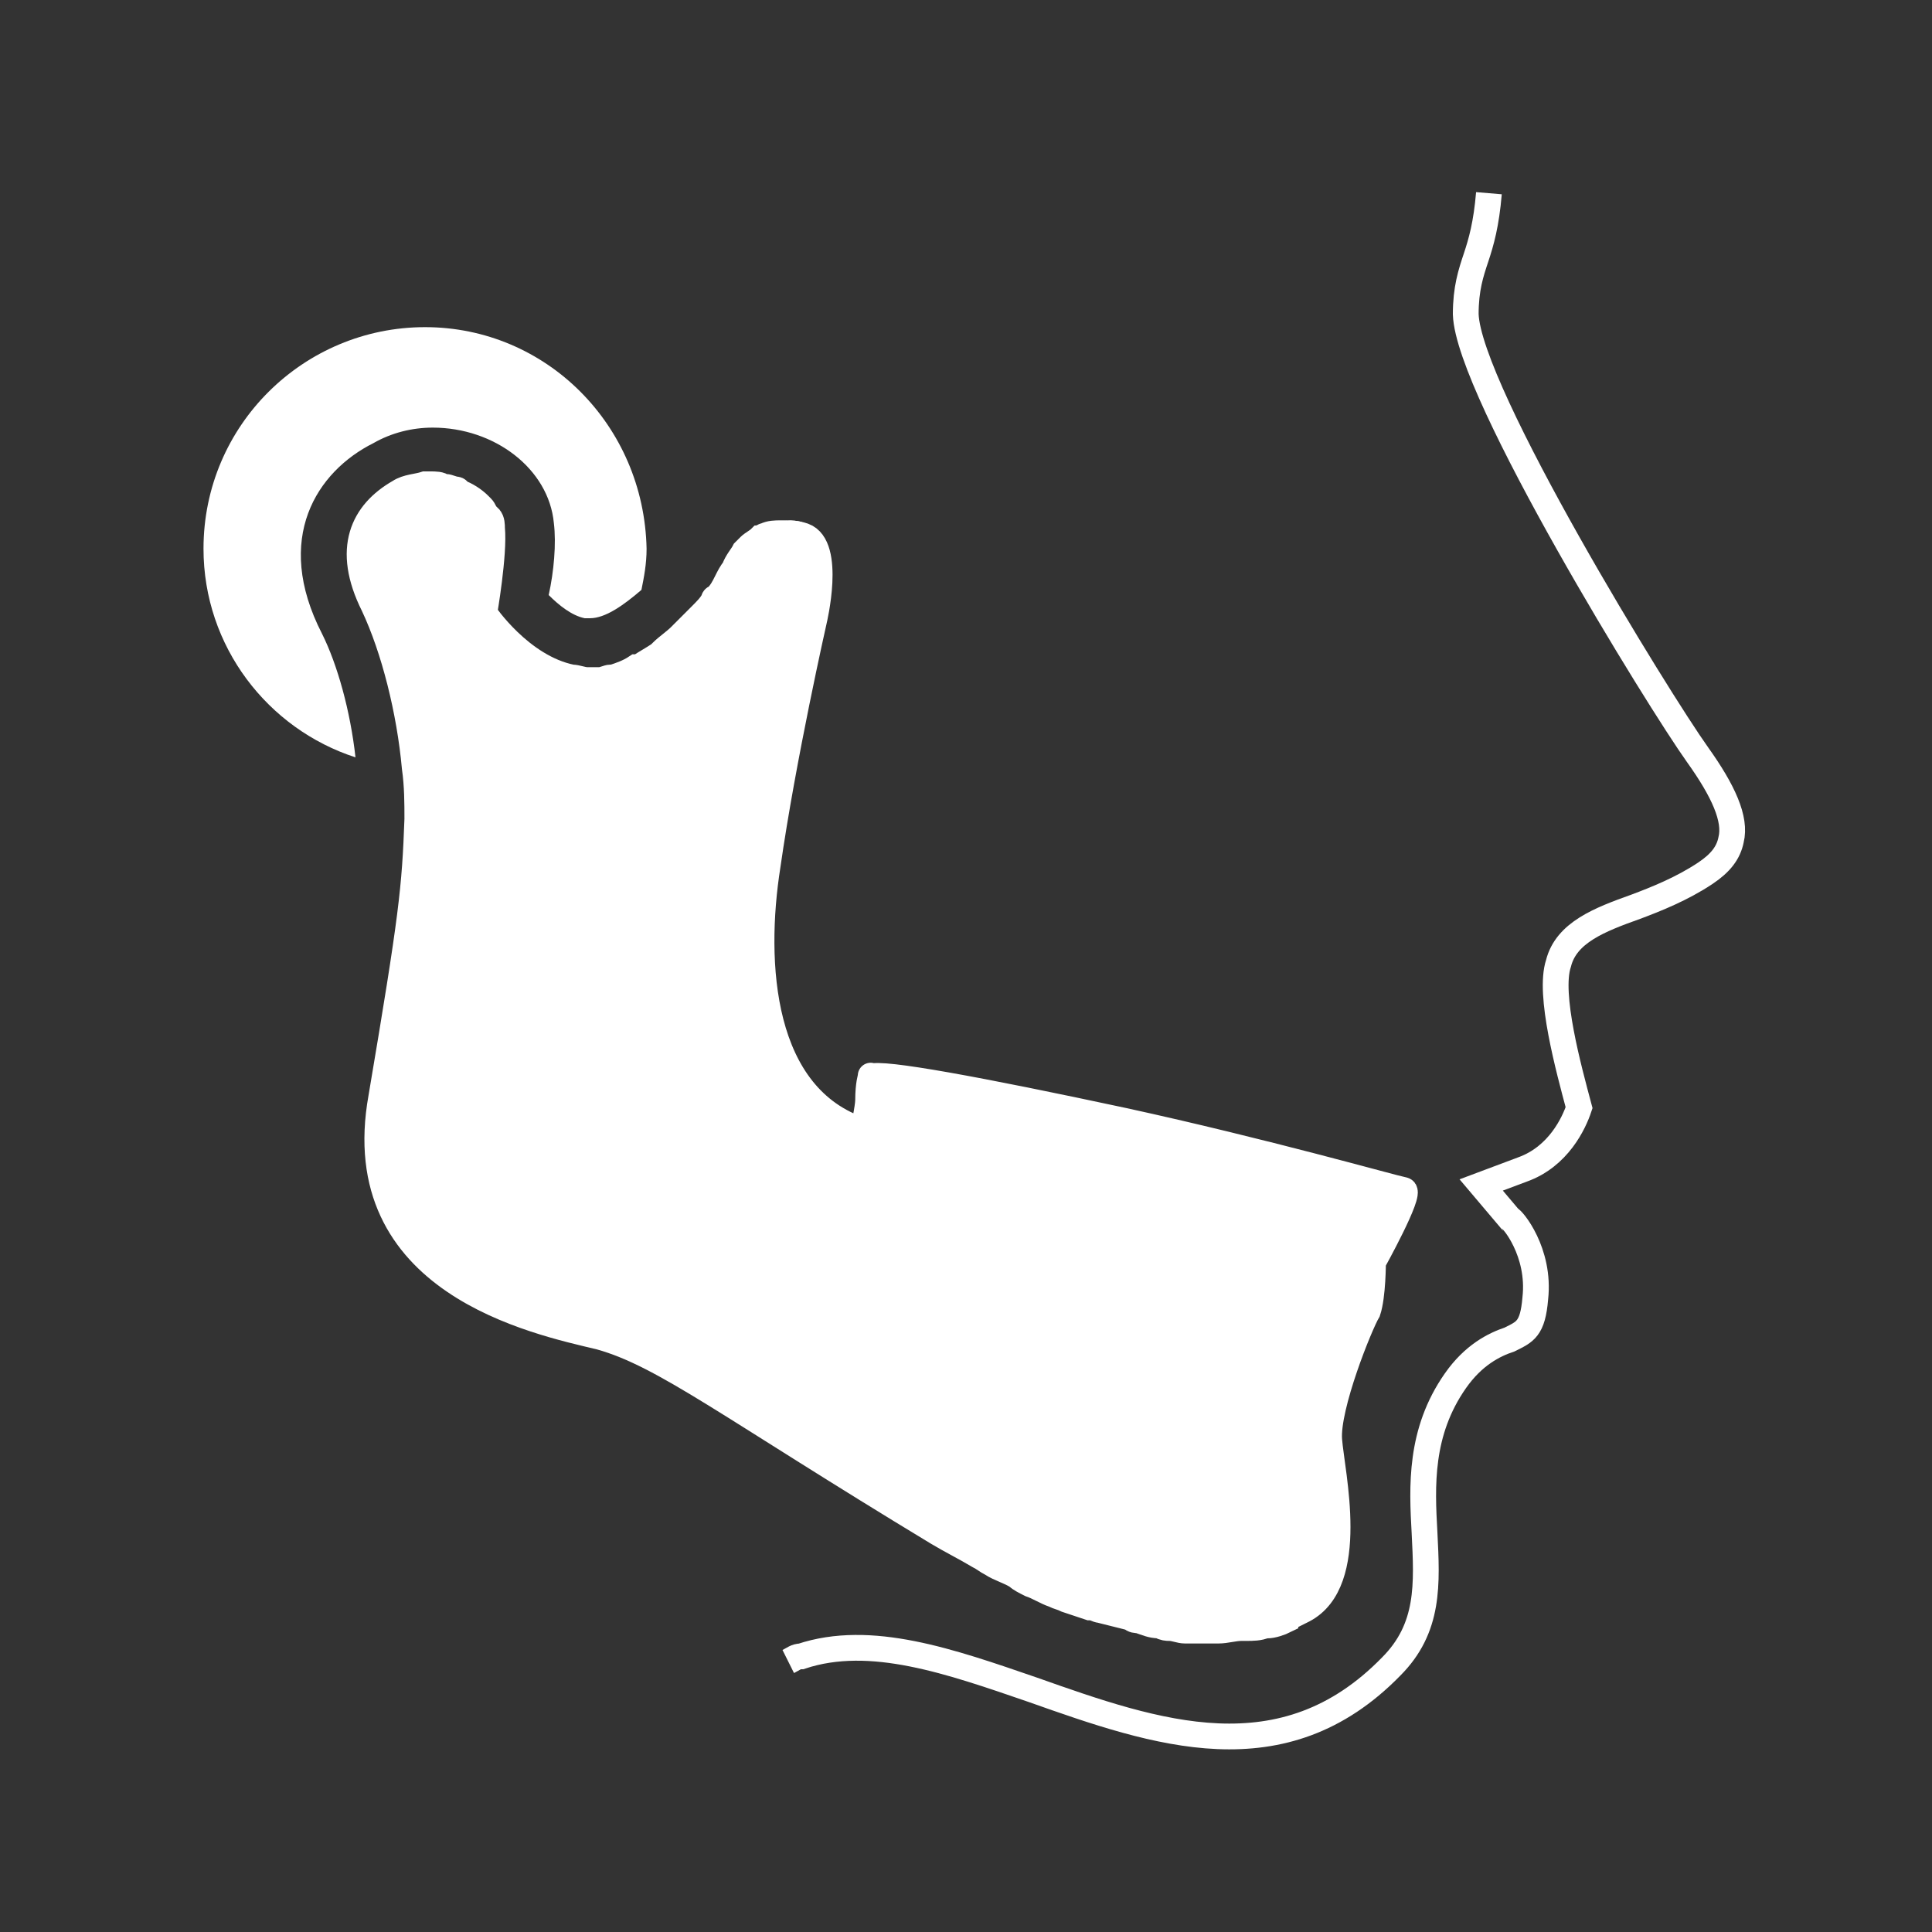 <?xml version="1.0" encoding="utf-8"?>
<!-- Generator: Adobe Illustrator 15.1.0, SVG Export Plug-In  -->
<!DOCTYPE svg PUBLIC "-//W3C//DTD SVG 1.1//EN" "http://www.w3.org/Graphics/SVG/1.1/DTD/svg11.dtd">
<svg version="1.1"
	 xmlns="http://www.w3.org/2000/svg" xmlns:xlink="http://www.w3.org/1999/xlink" xmlns:a="http://ns.adobe.com/AdobeSVGViewerExtensions/3.0/"
	 x="0px" y="0px" width="75px" height="75px" viewBox="0 0 75 75" overflow="visible" enable-background="new 0 0 75 75"
	 xml:space="preserve">
<rect x="0" y="0" width="75" height="75" fill="#333333" stroke="none"/>
<defs>
</defs>
<rect display="none" fill="#ABB967" width="75" height="75"/>
<g display="none">
	<defs>
		<rect id="SVGID_8_" x="1.7" y="0.9" width="71.1" height="73.6"/>
	</defs>
	<clipPath id="SVGID_9_" display="inline">
		<use xlink:href="#SVGID_8_"  display="none" overflow="visible"/>
	</clipPath>
	<path clip-path="url(#SVGID_9_)" fill="#FFFFFF" d="M71.7,37.1L57.1,22.5c-0.7-0.7-1.5-1-2.4-1.1c-0.5,0.9-1,1.8-1.6,2.6
		c0.1,1.5,0.1,3,0.1,4.4c0,5.9-1.4,12.7-2.6,17.4c-1.2,4.8-2,7.4-2.6,8.8c-0.8,2.1-2.8,3.6-5.1,3.6c-2.7,0-5-2-5.3-4.6
		c0-0.2-0.1-0.4-0.1-0.6l-0.2-5l-0.2,5c0,0.2,0,0.4-0.1,0.6c-0.4,2.7-2.6,4.6-5.3,4.6c-2.3,0-4.3-1.4-5.1-3.6
		c-0.6-1.4-1.4-4-2.6-8.8c-1.2-4.7-2.6-11.6-2.6-17.4c0-1.4,0-2.9,0.1-4.4c-0.6-0.8-1.1-1.7-1.6-2.6c-0.9,0-1.8,0.4-2.6,1.1
		L2.8,37.1c-1.5,1.5-1.5,3.9,0,5.3l14.7,14.7c0.3,0.3,0.6,0.5,1,0.7l15.1,15.1c2.1,2.1,5.6,2.1,7.8,0l15.8-15.8l5.6-5.6l9.1-9.1
		C73.2,41,73.2,38.6,71.7,37.1"/>
	<path clip-path="url(#SVGID_9_)" fill="#FFFFFF" d="M48.2,0.9c-0.2,0-0.4,0-0.6,0c0,0-0.1,0-0.1,0c-0.1,0-0.1,0-0.2,0l-7.6,1.9
		c0,0-0.1,0-0.1,0c-0.8,0.2-1.5,0.3-2.3,0.3c-0.8,0-1.6-0.1-2.4-0.3L27.5,1c-0.1,0-0.2,0-0.2,0c0,0-0.1,0-0.1,0c-0.2,0-0.4,0-0.6,0
		c-1.4,0-2.6,0.6-3.5,1.8l0,0c0,0,0,0,0,0c0,0,0,0,0,0c-0.1,0.1-0.2,0.3-0.3,0.4h0C21,5.9,20,9.1,20,12.4c0,3.9,1.4,7.8,3.8,10.9
		c-0.1,1.7-0.2,3.4-0.2,5.1c0,5.6,1.4,12.3,2.5,16.9c1.2,4.9,2,7.3,2.5,8.5c0.4,1.3,1.6,2.2,3,2.2c1.6,0,3-1.2,3.2-2.8
		c0-0.1,0-0.2,0-0.3l0.8-21.9c0-0.8,0.7-1.5,1.5-1.5c0,0,0,0,0,0c0,0,0,0,0,0c0.8,0,1.5,0.7,1.5,1.5l0.8,21.9c0,0.1,0,0.2,0,0.3
		c0.2,1.6,1.5,2.8,3.2,2.8c1.4,0,2.6-0.9,3-2.2c0.5-1.2,1.3-3.6,2.5-8.5C49.7,40.7,51,34,51,28.4c0-1.7-0.1-3.4-0.2-5.1
		c2.5-3.1,3.8-6.9,3.8-10.9c0-3.3-0.9-6.5-2.7-9.3c0,0,0,0,0,0l0,0c-0.1-0.1-0.2-0.3-0.3-0.5c0,0,0,0,0,0v0
		C50.9,1.6,49.5,0.9,48.2,0.9 M48.2,1.9c1,0,1.9,0.4,2.5,1.1v0.1l0.2,0.2C51,3.4,51,3.5,51.1,3.6l0,0l0.1,0.1l0,0
		c1.6,2.6,2.5,5.6,2.5,8.7c0,3.7-1.3,7.3-3.6,10.2L49.8,23l0,0.4c0.1,1.7,0.2,3.4,0.2,5c0,5.5-1.4,12.1-2.5,16.6
		c-1.2,4.6-1.9,7.1-2.4,8.3l0,0l0,0.1c-0.3,0.9-1.1,1.5-2.1,1.5c-1.1,0-2-0.8-2.2-2l0-0.1l0-0.1c0,0,0,0,0,0l-0.8-21.9
		c0-1.3-1.1-2.4-2.5-2.5c0,0-0.1,0-0.1,0l-0.1,0l0,0c-1.3,0-2.4,1.1-2.4,2.4L34,52.8c0,0,0,0,0,0.1l0,0.1l0,0.1
		c-0.1,1.1-1.1,1.9-2.2,1.9c-0.9,0-1.8-0.6-2.1-1.5l0-0.1l0-0.1c-0.5-1.1-1.3-3.7-2.4-8.3c-1.1-4.5-2.5-11.1-2.5-16.6
		c0-1.6,0.1-3.3,0.2-5l0-0.4l-0.2-0.3c-2.3-2.9-3.6-6.5-3.6-10.2c0-3,0.8-5.9,2.4-8.5l0.2-0.3c0.1-0.1,0.1-0.2,0.2-0.3l0-0.1
		c0.7-0.9,1.6-1.4,2.7-1.4c0.2,0,0.3,0,0.4,0c0,0,0.1,0,0.1,0l0,0l0,0c0,0,0,0,0.1,0l7.3,1.9c0.9,0.2,1.8,0.4,2.7,0.4
		c0.9,0,1.8-0.1,2.5-0.3l0.1,0l0,0l0,0l0,0L47.5,2l0.1,0l0,0l0,0c0,0,0.1,0,0.1,0C47.9,1.9,48,1.9,48.2,1.9"/>
</g>
<g display="none">
	<defs>
		<rect id="SVGID_7_" x="19.7" y="8.7" width="35.6" height="58.3"/>
	</defs>
	<clipPath id="SVGID_10_" display="inline">
		<use xlink:href="#SVGID_7_"  display="none" overflow="visible"/>
	</clipPath>
	<path clip-path="url(#SVGID_10_)" fill="none" stroke="#FFFFFF" stroke-miterlimit="10" d="M51,31.5c2.5-3.1,3.8-6.9,3.8-10.9
		c0-3.3-0.9-6.5-2.7-9.3c0,0,0,0,0,0l0,0c-0.1-0.1-0.2-0.3-0.3-0.5c0,0,0,0,0,0v0c-0.8-1.1-2.1-1.8-3.5-1.8c-0.2,0-0.4,0-0.6,0
		c0,0-0.1,0-0.1,0c-0.1,0-0.1,0-0.2,0l-7.6,1.9c0,0-0.1,0-0.1,0c-1.5,0.4-3.2,0.4-4.7,0l-7.3-1.9c-0.1,0-0.2,0-0.2,0
		c0,0-0.1,0-0.1,0c-0.2,0-0.4,0-0.6,0c-1.4,0-2.6,0.6-3.5,1.8l0,0c0,0,0,0,0,0c0,0,0,0,0,0c-0.1,0.1-0.2,0.3-0.3,0.4h0
		c-1.8,2.8-2.7,6-2.7,9.3c0,3.9,1.4,7.8,3.8,10.9"/>
	<path clip-path="url(#SVGID_10_)" fill="#FFFFFF" d="M51,31.5l-3.9,4.8l-0.8,2.8l-1.5,0.9l1.5,1.3v0.9L44.9,43V44l1.5,0.9v1l-1.5,1
		V48l1.5,1.1v0.9l-1.5,0.7v1.1l1.5,1v0.8l-1.5,1.1v1.2l0.9,0.6v1.2L45,58.8l-2.1,6L38.4,67l-2.1,0l-4.8-2.2l-1.4-6.6l0.7-0.5v-1.1
		l-1.6-0.8v-1.3l1.6-0.7V53l-1.6-0.9v-1.3l1.6-0.9v-1.2l-1.6-0.5v-1.5l1.6-0.9v-0.7l-1.6-0.7v-1.5l1.6-0.9v-0.6l-1.6-0.7l-1.6-4.8
		L24,31.5c0,0,7.1-5.3,14-5.2C45,26.4,51,31.5,51,31.5"/>
</g>
<g display="none">
	<defs>
		<rect id="SVGID_6_" x="19" y="7.9" width="37.1" height="59"/>
	</defs>
	<clipPath id="SVGID_11_" display="inline">
		<use xlink:href="#SVGID_6_"  display="none" overflow="visible"/>
	</clipPath>
	<path clip-path="url(#SVGID_11_)" fill="#FFFFFF" d="M49.1,7.9c-0.2,0-0.4,0-0.6,0c0,0-0.1,0-0.1,0c-0.1,0-0.1,0-0.2,0L40,10
		c0,0-0.1,0-0.1,0c-0.8,0.2-1.6,0.3-2.5,0.3c-0.9,0-1.8-0.1-2.6-0.3l-7.8-2c-0.1,0-0.2,0-0.2,0c0,0-0.1,0-0.1,0c-0.2,0-0.4,0-0.6,0
		c-1.5,0-2.8,0.7-3.8,1.9l0,0c0,0,0,0,0,0c0,0,0,0,0,0c-0.1,0.2-0.2,0.3-0.3,0.5h0c-1.9,3-2.9,6.4-2.9,10c0,4.2,1.5,8.3,4.1,11.6
		c-0.1,1.8-0.2,3.6-0.2,5.5c0,6,1.5,13.2,2.7,18.1c1.3,5.3,2.1,7.8,2.7,9.1c0.5,1.4,1.8,2.4,3.3,2.4c1.8,0,3.2-1.3,3.4-3
		c0-0.1,0-0.2,0-0.3l0.9-23.5c0-0.9,0.7-1.6,1.6-1.6c0,0,0,0,0,0c0,0,0,0,0,0c0.9,0,1.6,0.7,1.6,1.6l0.9,23.5c0,0.1,0,0.2,0,0.3
		c0.2,1.7,1.6,3,3.4,3c1.5,0,2.8-1,3.3-2.4c0.6-1.3,1.4-3.8,2.7-9.1c1.2-4.9,2.7-12,2.7-18.1c0-1.8-0.1-3.7-0.2-5.5
		c2.6-3.3,4.1-7.4,4.1-11.6c0-3.5-1-7-2.9-10c0,0,0,0,0,0l0,0c-0.1-0.1-0.2-0.3-0.3-0.5c0,0,0,0,0,0v0C52,8.6,50.6,7.9,49.1,7.9
		 M49.1,9c1,0,2,0.4,2.7,1.2v0.1l0.2,0.2c0.1,0.1,0.1,0.2,0.2,0.3l0,0l0.1,0.2l0,0c1.7,2.8,2.6,5.9,2.6,9.2c0,4-1.4,7.8-3.9,11
		l-0.3,0.3l0,0.4c0.1,1.9,0.2,3.7,0.2,5.4c0,5.9-1.5,13-2.7,17.8c-1.2,4.9-2.1,7.7-2.6,8.9l0,0.1l0,0.1c-0.3,1-1.2,1.6-2.2,1.6
		c-1.2,0-2.2-0.9-2.3-2.1l0-0.1l0-0.1c0,0,0,0,0-0.1l-0.9-23.5c0-1.4-1.2-2.6-2.6-2.6c0,0-0.1,0-0.1,0l-0.1,0l0,0
		c-1.4,0-2.6,1.2-2.6,2.6l-0.9,23.5c0,0,0,0,0,0.1l0,0.1l0,0.1c-0.1,1.2-1.1,2.1-2.3,2.1c-1,0-1.9-0.7-2.2-1.6l0-0.1l0-0.1
		c-0.6-1.2-1.4-4-2.6-8.9C25.4,50.4,24,43.3,24,37.4c0-1.7,0.1-3.5,0.2-5.4l0-0.4l-0.3-0.3c-2.5-3.1-3.9-7-3.9-11
		c0-3.2,0.9-6.4,2.5-9.1l0.2-0.3c0.1-0.1,0.2-0.3,0.2-0.4l0-0.1C23.8,9.5,24.8,9,26,9c0.2,0,0.3,0,0.5,0c0,0,0.1,0,0.1,0l0,0l0,0
		c0,0,0,0,0.1,0l7.8,2c0.9,0.3,1.9,0.4,2.9,0.4c0.9,0,1.9-0.1,2.7-0.3l0.1,0l0,0l0,0l0,0l8.2-2l0.1,0l0,0l0,0c0,0,0.1,0,0.1,0
		C48.8,9,49,9,49.1,9"/>
	<path clip-path="url(#SVGID_11_)" fill="#FFFFFF" d="M23.1,31.2c-0.1,1.8-0.2,4.4-0.2,6.2c0,6,1.5,13.2,2.7,18.1
		c1.3,5.3,2.1,7.8,2.7,9.1c0.5,1.4,1.8,2.4,3.3,2.4c1.8,0,3.2-1.3,3.4-3c0-0.1,0-0.2,0-0.3l0.9-23.5c0-0.9,0.7-1.6,1.6-1.6
		c0,0,0,0,0,0c0,0,0,0,0,0c0.9,0,1.6,0.7,1.6,1.6l0.9,23.5c0,0.1,0,0.2,0,0.3c0.2,1.7,1.6,3,3.4,3c1.5,0,2.8-1,3.3-2.4
		c0.6-1.3,1.4-3.8,2.7-9.1c1.2-4.9,2.7-12,2.7-18.1c0-1.8-0.1-4.4-0.2-6.2L23.1,31.2z"/>
</g>
<g display="none">
	<defs>
		<rect id="SVGID_5_" x="20.1" y="10.1" width="34.6" height="55"/>
	</defs>
	<clipPath id="SVGID_12_" display="inline">
		<use xlink:href="#SVGID_5_"  display="none" overflow="visible"/>
	</clipPath>
	<path clip-path="url(#SVGID_12_)" fill="#FFFFFF" d="M48.2,10.1c-0.2,0-0.4,0-0.6,0c0,0-0.1,0-0.1,0c-0.1,0-0.1,0-0.2,0L39.7,12
		c0,0-0.1,0-0.1,0c-0.8,0.2-1.5,0.3-2.3,0.3c-0.8,0-1.6-0.1-2.4-0.3l-7.3-1.9c-0.1,0-0.2,0-0.2,0c0,0-0.1,0-0.1,0
		c-0.2,0-0.4,0-0.6,0c-1.4,0-2.6,0.6-3.5,1.8l0,0c0,0,0,0,0,0c0,0,0,0,0,0c-0.1,0.1-0.2,0.3-0.3,0.4h0c-1.8,2.8-2.7,6-2.7,9.3
		c0,3.9,1.4,7.8,3.8,10.9c-0.1,1.7-0.2,3.4-0.2,5.1c0,5.6,1.4,12.3,2.5,16.9c1.2,4.9,2,7.3,2.5,8.5c0.4,1.3,1.6,2.2,3,2.2
		c1.6,0,3-1.2,3.2-2.8c0-0.1,0-0.2,0-0.3l0.8-21.9c0-0.8,0.7-1.5,1.5-1.5c0,0,0,0,0,0c0,0,0,0,0,0c0.8,0,1.5,0.7,1.5,1.5L39.8,62
		c0,0.1,0,0.2,0,0.3c0.2,1.6,1.5,2.8,3.2,2.8c1.4,0,2.6-0.9,3-2.2c0.5-1.2,1.3-3.6,2.5-8.5c1.2-4.6,2.5-11.2,2.5-16.9
		c0-1.7-0.1-3.4-0.2-5.1c2.5-3.1,3.8-6.9,3.8-10.9c0-3.3-0.9-6.5-2.7-9.3c0,0,0,0,0,0l0,0c-0.1-0.1-0.2-0.3-0.3-0.5c0,0,0,0,0,0v0
		C50.9,10.7,49.6,10.1,48.2,10.1 M48.2,11.1c1,0,1.9,0.4,2.5,1.1l0,0.6h0.5h0l0.1,0.1l0,0c1.6,2.6,2.5,5.6,2.5,8.7
		c0,3.7-1.3,7.3-3.6,10.2l-0.2,0.3l0,0.4c0.1,1.7,0.2,3.4,0.2,5c0,5.5-1.4,12.1-2.5,16.6c-1.2,4.6-1.9,7.1-2.4,8.3l0,0l0,0.1
		c-0.3,0.9-1.1,1.5-2.1,1.5c-1.1,0-2-0.8-2.2-1.9l0-0.1l0-0.1c0,0,0,0,0,0L40,40.1c0-1.3-1.1-2.4-2.5-2.5c0,0-0.1,0-0.1,0l-0.1,0
		l0,0c-1.3,0-2.4,1.1-2.4,2.4L34,62c0,0,0,0,0,0.1l0,0.1l0,0.1c-0.1,1.1-1.1,1.9-2.2,1.9c-0.9,0-1.8-0.6-2.1-1.5l0-0.1l0-0.1
		c-0.5-1.2-1.3-3.7-2.4-8.3c-1.1-4.5-2.5-11.1-2.5-16.6c0-1.6,0.1-3.3,0.2-5l0-0.4l-0.2-0.3c-2.3-2.9-3.6-6.5-3.6-10.2
		c0-3,0.8-5.9,2.4-8.5l0.2-0.2c0.1-0.1,0.2-0.2,0.2-0.3l0,0l0,0l0,0c0.7-0.9,1.6-1.4,2.7-1.4c0.2,0,0.3,0,0.4,0c0,0,0.1,0,0.1,0
		l0.1,0l0,0l7.3,1.9c0.9,0.2,1.8,0.4,2.7,0.4c0.9,0,1.8-0.1,2.5-0.3l0.1,0l0,0l0,0l0,0l7.6-1.9l0.1,0c0,0,0.1,0,0.1,0
		C47.9,11.1,48.1,11.1,48.2,11.1"/>
	<path clip-path="url(#SVGID_12_)" fill="#FFFFFF" d="M50.9,32.5c2.5-3.1,3.8-6.9,3.8-10.9c0-3.3-0.9-6.5-2.7-9.3c0,0,0,0,0,0l0,0
		c-0.1-0.1-0.2-0.3-0.3-0.5l0,0v0c-0.8-1.1-2.1-1.8-3.5-1.8c-0.2,0-0.4,0-0.6,0c0,0-0.1,0-0.1,0c-0.1,0-0.1,0-0.2,0L39.7,12
		c0,0-0.1,0-0.1,0c-1.5,0.4-3.2,0.4-4.7,0l-7.3-1.9c-0.1,0-0.2,0-0.2,0c0,0-0.1,0-0.1,0c-0.2,0-0.4,0-0.6,0c-1.4,0-2.6,0.6-3.5,1.8
		l0,0c0,0,0,0,0,0c0,0,0,0,0,0c-0.1,0.1-0.2,0.3-0.3,0.4h0c-1.8,2.8-2.7,6-2.7,9.3c0,3.9,1.4,7.8,3.8,10.9L50.9,32.5z"/>
</g>
<g display="none">
	<defs>
		<rect id="SVGID_4_" x="11.2" y="5.6" width="52.6" height="64"/>
	</defs>
	<clipPath id="SVGID_13_" display="inline">
		<use xlink:href="#SVGID_4_"  display="none" overflow="visible"/>
	</clipPath>
	<path clip-path="url(#SVGID_13_)" fill="none" stroke="#FFFFFF" stroke-miterlimit="10" d="M15.4,39.4c-2.4-4-3.7-8.6-3.7-13.3
		c0-4.9,1.4-9.7,4-13.8c0,0,1.6-2.5,3.3-3.9c1.9-1.6,4.7-2,4.7-2c1-0.2,2-0.4,3-0.4c0.6,0,1.2,0,1.7,0.1l0.3,0
		c0.4,0.1,0.7,0.1,1.1,0.2l7.3,1.9c0.1,0,0.1,0,0.2,0c0.1,0,0.1,0,0.1,0l0.6-0.2l0.1,0l7.2-1.8c0.4-0.1,0.7-0.1,1-0.2
		c0.1,0,0.1,0,0.2,0c0.6-0.1,1.2-0.1,1.7-0.1c2.3,0,4.5,0.6,6.5,1.8l0.6,0.4l3.3,3.1l0.4,0.5l0.1,0.2l0.5,0.9l0,0
		c2.3,4,3.6,8.5,3.6,13.1c0,4.7-1.3,9.3-3.7,13.3"/>
	<path clip-path="url(#SVGID_13_)" fill="#FFFFFF" d="M54.8,26.1c0-3.3-0.9-6.5-2.7-9.3c0,0,0,0,0,0l0,0c-0.1-0.1-0.2-0.3-0.3-0.5
		c0,0,0,0,0,0v0c-0.8-1.1-2.1-1.8-3.5-1.8c-0.2,0-0.4,0-0.6,0c0,0-0.1,0-0.1,0c-0.1,0-0.1,0-0.2,0l-7.6,1.9c0,0-0.1,0-0.1,0
		c-1.5,0.4-3.2,0.4-4.7,0l-7.3-1.9c-0.1,0-0.2,0-0.2,0c0,0-0.1,0-0.1,0c-0.2,0-0.4,0-0.6,0c-1.4,0-2.6,0.6-3.5,1.8l0,0c0,0,0,0,0,0
		c0,0,0,0,0,0c-0.1,0.1-0.2,0.3-0.3,0.4h0c-1.8,2.8-2.7,6-2.7,9.3c0,3.9,1.4,7.8,3.8,10.9c-0.1,1.7-0.2,3.4-0.2,5.1
		c0,5.6,1.4,12.3,2.5,16.9c1.2,4.9,2,7.3,2.5,8.5c0.4,1.3,1.6,2.2,3,2.2c1.6,0,3-1.2,3.2-2.8c0-0.1,0-0.2,0-0.3L36,44.6
		c0-0.8,0.7-1.5,1.5-1.5c0,0,0,0,0,0c0,0,0,0,0,0c0.8,0,1.5,0.7,1.5,1.5l0.9,21.9c0,0.1,0,0.2,0,0.3c0.2,1.6,1.5,2.8,3.2,2.8
		c1.4,0,2.6-0.9,3-2.2c0.5-1.2,1.3-3.6,2.5-8.5c1.2-4.6,2.5-11.2,2.5-16.9c0-1.7-0.1-3.4-0.2-5.1C53.5,33.9,54.8,30.1,54.8,26.1"/>
</g>
<g display="none">
	<defs>
		<rect id="SVGID_2_" x="5.6" y="8.8" width="63.6" height="57.6"/>
	</defs>
	<clipPath id="SVGID_14_" display="inline">
		<use xlink:href="#SVGID_2_"  display="none" overflow="visible"/>
	</clipPath>
	<path clip-path="url(#SVGID_14_)" fill="#FFFFFF" d="M55.1,17.9c-0.4-1.5-1.1-2.9-1.9-4.2c0,0,0,0,0,0l0,0
		c-0.1-0.1-0.2-0.3-0.3-0.5c0,0,0,0,0,0v0c-0.8-1.1-2.1-1.8-3.5-1.8c-0.2,0-0.4,0-0.6,0c0,0-0.1,0-0.1,0c-0.1,0-0.1,0-0.2,0
		l-7.6,1.9c0,0-0.1,0-0.1,0c-1.5,0.4-3.2,0.4-4.7,0l-7.3-1.9c-0.1,0-0.2,0-0.2,0c0,0-0.1,0-0.1,0c-0.2,0-0.4,0-0.6,0
		c-1.4,0-2.6,0.6-3.5,1.8l0,0c0,0,0,0,0,0c0,0,0,0,0,0c-0.1,0.1-0.2,0.3-0.3,0.4h0c-1.8,2.8-2.7,6-2.7,9.3c0,3.9,1.4,7.8,3.8,10.9
		c-0.1,1.7-0.2,3.4-0.2,5.1c0,5.6,1.4,12.3,2.5,16.9c1.2,4.9,2,7.3,2.5,8.5c0.4,1.3,1.6,2.2,3,2.2c1.6,0,3-1.2,3.2-2.8
		c0-0.1,0-0.2,0-0.3l0.8-21.9c0-0.8,0.7-1.5,1.5-1.5c0,0,0,0,0,0c0,0,0,0,0,0c0.8,0,1.5,0.7,1.5,1.5L41,63.3c0,0.1,0,0.2,0,0.3
		c0.2,1.6,1.5,2.8,3.2,2.8c1.4,0,2.6-0.9,3-2.2c0.5-1.2,1.3-3.6,2.5-8.5c1.2-4.6,2.5-11.2,2.5-16.9c0-1.7-0.1-3.4-0.2-5.1
		c2-2.5,2.9-4.5,3.3-7.6"/>
</g>
<polygon display="none" fill="#ABB867" points="54.1,24 45.7,21.5 54.1,18.9 56.6,10.5 59.2,18.9 67.6,21.5 59.2,24 56.6,32.4 "/>
<path display="none" fill="#FFFFFF" d="M56.6,8.8l-1,3.1l-2,6.6l-6.6,2l-3.1,1l3.1,1l6.6,2l2,6.6l1,3.1l1-3.1l2-6.6l6.6-2l3.1-1
	l-3.1-1l-6.6-2l-2-6.6L56.6,8.8z M56.6,12.2l2.2,7.1l7.1,2.2l-7.1,2.2l-2.2,7.1l-2.2-7.1l-7.1-2.2l7.1-2.2L56.6,12.2z"/>
<polygon display="none" fill="#ABB867" points="29.8,29.1 24.8,27.6 29.8,26 31.4,20.9 33,26 38.1,27.6 33,29.1 31.4,34.2 "/>
<path display="none" fill="#FFFFFF" d="M31.4,19.2l-1,3.1l-1,3.3l-3.3,1l-3.1,1l3.1,1l3.3,1l1,3.3l1,3.1l1-3.1l1-3.3l3.3-1l3.1-1
	l-3.1-1l-3.3-1l-1-3.3L31.4,19.2z M31.4,22.6l1.2,3.8l3.8,1.2l-3.8,1.2l-1.2,3.8l-1.2-3.8l-3.8-1.2l3.8-1.2L31.4,22.6z"/>
<polygon display="none" fill="#ABB867" points="12.4,23 7.3,21.5 12.4,19.9 14,14.8 15.6,19.9 20.6,21.5 15.6,23 14,28.1 "/>
<path display="none" fill="#FFFFFF" d="M12.8,22.6L9,21.5l3.8-1.2l1.2-3.8l1.2,3.8l3.8,1.2l-3.8,1.2L14,26.4L12.8,22.6z M13,16.2
	l-1,3.3l-3.3,1l-3.1,1l3.1,1l3.3,1l1,3.3l1,3.1l1-3.1l1-3.3l3.3-1l3.1-1l-3.1-1l-3.3-1l-1-3.3l-1-3.1L13,16.2z"/>
<path fill="none" stroke="#FFFFFF" stroke-miterlimit="10" d="M30.6,64.5c0.2-0.1,0.3-0.2,0.5-0.2c2.7-0.9,5.8,0.2,9,1.3
	c4.8,1.7,9.7,3.4,13.9-0.9c1.5-1.5,1.4-3.2,1.3-5.2c-0.1-1.8-0.2-3.9,1.2-5.9c0.7-1,1.5-1.4,2.1-1.6c0.6-0.3,0.9-0.4,1-1.6
	c0.2-1.8-0.9-3.1-1-3.1L57.5,46l1.6-0.6c1.4-0.5,2-1.8,2.2-2.4c-0.4-1.5-1.2-4.4-0.8-5.6c0.3-1.2,1.6-1.7,3-2.2
	c0.8-0.3,1.8-0.7,2.7-1.3c0.6-0.4,0.9-0.8,1-1.3c0.2-0.8-0.3-1.9-1.3-3.3c-1.5-2.1-8.9-14.1-9-17.1c0-1,0.2-1.6,0.4-2.2
	c0.2-0.6,0.4-1.3,0.5-2.5"/>
<path fill="#FFFFFF" d="M28.3,22.2c0.1-0.2,0.2-0.4,0.3-0.5C28.5,21.8,28.4,22,28.3,22.2"/>
<path fill="#FFFFFF" d="M29.8,20.4c0.2-0.1,0.4-0.1,0.6-0.1C30.2,20.3,30,20.3,29.8,20.4"/>
<path fill="#FFFFFF" d="M29.2,20.8c0.1-0.1,0.3-0.2,0.4-0.3C29.5,20.6,29.3,20.7,29.2,20.8"/>
<path fill="#FFFFFF" d="M33.6,42.2c0-0.2,0.1-0.3,0.2-0.4C33.7,41.9,33.7,42.1,33.6,42.2"/>
<path fill="#FFFFFF" d="M30.5,20.2C30.5,20.2,30.5,20.2,30.5,20.2c0.2,0,0.5,0,0.7,0.1C31,20.3,30.7,20.2,30.5,20.2"/>
<path fill="#FFFFFF" d="M24.9,25.7c0.3-0.1,0.5-0.3,0.8-0.5C25.4,25.3,25.1,25.5,24.9,25.7"/>
<path fill="#FFFFFF" d="M23.9,26.1c0.3-0.1,0.6-0.2,0.9-0.4C24.5,25.9,24.2,26,23.9,26.1"/>
<path fill="#FFFFFF" d="M25.8,25.1c0.2-0.2,0.5-0.4,0.7-0.6C26.3,24.7,26,24.9,25.8,25.1"/>
<path fill="#FFFFFF" d="M27.3,23.6c0.2-0.2,0.4-0.4,0.5-0.6C27.7,23.2,27.5,23.4,27.3,23.6"/>
<path fill="#FFFFFF" d="M27.9,22.9c0.2-0.2,0.3-0.4,0.4-0.6C28.2,22.4,28.1,22.6,27.9,22.9"/>
<path fill="#FFFFFF" d="M28.6,21.7c0.1-0.3,0.3-0.5,0.4-0.7C28.9,21.2,28.7,21.4,28.6,21.7"/>
<path fill="#FFFFFF" d="M46.3,63.2c-0.1,0-0.2,0-0.3,0C46,63.2,46.2,63.2,46.3,63.2"/>
<path fill="#FFFFFF" d="M27.2,23.7c-0.2,0.2-0.4,0.4-0.6,0.6C26.8,24.1,27,23.9,27.2,23.7"/>
<path fill="#FFFFFF" d="M47,63.2C47.1,63.2,47.1,63.2,47,63.2c0,0-0.1,0-0.2,0C46.9,63.2,47,63.2,47,63.2"/>
<path fill="#FFFFFF" d="M23.8,26.1c-0.1,0-0.2,0-0.4,0.1c0,0,0,0,0,0C23.6,26.2,23.7,26.1,23.8,26.1"/>
<path fill="#FFFFFF" d="M38.5,60.6c-0.2-0.1-0.3-0.2-0.5-0.3C38.2,60.4,38.3,60.5,38.5,60.6"/>
<path fill="#FFFFFF" d="M54.4,46.2c-0.3-0.1-0.5-0.1-0.7-0.1"/>
<path fill="#FFFFFF" d="M41.5,61.9c-0.2-0.1-0.3-0.1-0.5-0.2C41.1,61.8,41.3,61.9,41.5,61.9"/>
<path fill="#FFFFFF" d="M42.7,62.4c-0.1,0-0.2-0.1-0.4-0.1C42.5,62.3,42.6,62.4,42.7,62.4"/>
<path fill="#FFFFFF" d="M44.1,62.8c-0.1,0-0.2,0-0.3-0.1C44,62.8,44,62.8,44.1,62.8"/>
<path fill="#FFFFFF" d="M40.1,61.3c-0.2-0.1-0.4-0.2-0.5-0.3C39.7,61.2,39.9,61.3,40.1,61.3"/>
<path fill="#FFFFFF" d="M48.2,63.1c-0.1,0-0.1,0-0.2,0C48.1,63.1,48.2,63.1,48.2,63.1"/>
<path fill="#FFFFFF" d="M45.3,63.1c-0.1,0-0.2,0-0.4-0.1C45.1,63,45.2,63,45.3,63.1"/>
<path fill="#FFFFFF" d="M49.1,63c0,0-0.1,0-0.1,0C49,63,49,63,49.1,63"/>
<path fill="#FFFFFF" d="M49.9,62.7c0,0-0.1,0-0.1,0.1C49.8,62.7,49.9,62.7,49.9,62.7"/>
<path fill="#FFFFFF" d="M17.9,19.1c0.3,0.1,0.6,0.3,0.8,0.5C18.5,19.4,18.3,19.2,17.9,19.1"/>
<path fill="#FFFFFF" d="M22.9,26.2c-0.2,0-0.4,0-0.5,0C22.5,26.2,22.7,26.2,22.9,26.2"/>
<path fill="#FFFFFF" d="M18.8,19.7c0.1,0.1,0.1,0.2,0.2,0.3C19,19.9,18.9,19.8,18.8,19.7"/>
<path fill="#FFFFFF" d="M16.7,18.8L16.7,18.8c0.2,0,0.4,0,0.5,0.1C17.1,18.8,16.9,18.8,16.7,18.8"/>
<path fill="#FFFFFF" d="M19.1,20.1c0.1,0.1,0.1,0.3,0.1,0.4C19.2,20.4,19.1,20.2,19.1,20.1"/>
<path fill="#FFFFFF" d="M23.4,26.2C23.5,26.2,23.5,26.2,23.4,26.2c-0.2,0-0.4,0-0.5,0C23.1,26.2,23.3,26.2,23.4,26.2"/>
<path fill="#FFFFFF" d="M15.5,19.1c0.3-0.2,0.7-0.2,1-0.3C16.2,18.9,15.8,19,15.5,19.1"/>
<path fill="#FFFFFF" d="M17.4,18.9c0.1,0,0.3,0.1,0.4,0.1C17.7,19,17.6,19,17.4,18.9"/>
<path fill="#FFFFFF" d="M13,28.5c-2.8-1.3-4.6-4.1-4.6-7.2c0-4.4,3.6-8,8-8c4.4,0,8,3.6,8,8c0,0.4,0,0.8-0.1,1.3
	c-0.6,0.5-1.1,0.8-1.5,0.8c-0.3,0-0.6-0.2-0.9-0.5c0.2-1.1,0.2-2,0.1-2.7c-0.3-2.3-2.6-4.2-5.3-4.2c-0.9,0-1.8,0.2-2.6,0.6
	c-2.3,1.2-4.3,4.1-2.3,8.2C12.4,25.7,12.8,27,13,28.5"/>
<path fill="#FFFFFF" d="M16.5,12.7c-4.7,0-8.6,3.8-8.6,8.6c0,3.8,2.5,7,5.9,8.1c-0.2-1.8-0.7-3.6-1.3-4.8c-1.9-3.7-0.2-6.3,2-7.4
	c0.7-0.4,1.5-0.6,2.3-0.6c2.4,0,4.5,1.6,4.7,3.7c0.1,0.8,0,1.9-0.2,2.8c0.4,0.4,0.9,0.8,1.4,0.9c0,0,0.1,0,0.2,0
	c0.6,0,1.3-0.5,2-1.1c0.1-0.5,0.2-1,0.2-1.6C25,16.5,21.2,12.7,16.5,12.7 M16.5,13.8c4.1,0,7.4,3.3,7.4,7.4c0,0.3,0,0.7-0.1,1
	c-0.5,0.4-0.8,0.5-0.9,0.5c-0.1,0-0.2-0.1-0.4-0.2c0.1-1,0.2-1.9,0.1-2.5c-0.3-2.6-2.9-4.7-5.9-4.7c-1,0-2,0.2-2.8,0.7
	c-2.5,1.3-4.7,4.5-2.5,9c0.3,0.6,0.6,1.4,0.8,2.3C10.3,26,9,23.7,9,21.2C9,17.2,12.4,13.8,16.5,13.8"/>
<path fill="#FFFFFF" d="M33.8,41.8c0.4-0.2,4.2,0.5,9.8,1.7c5.5,1.2,10.4,2.6,10.9,2.7c0.3,0.1-1.2,2.8-1.2,2.8s0,1.3-0.2,1.9
	c-0.3,0.5-1.6,3.7-1.5,5c0.1,1.3,1.1,5.5-1,6.6c-0.2,0.1-0.4,0.2-0.6,0.3c0,0-0.1,0-0.1,0.1c-0.2,0.1-0.5,0.2-0.7,0.2
	c0,0-0.1,0-0.1,0c-0.2,0.1-0.5,0.1-0.7,0.1c-0.1,0-0.1,0-0.2,0c-0.3,0-0.6,0.1-0.9,0.1c-0.1,0-0.2,0-0.3,0c-0.2,0-0.4,0-0.6,0
	c-0.1,0-0.2,0-0.4,0c-0.2,0-0.4-0.1-0.6-0.1c-0.1,0-0.2,0-0.4-0.1c-0.3,0-0.5-0.1-0.8-0.2c-0.1,0-0.2,0-0.3-0.1
	c-0.4-0.1-0.8-0.2-1.2-0.3c-0.1,0-0.2-0.1-0.4-0.1c-0.3-0.1-0.6-0.2-0.9-0.3c-0.2-0.1-0.3-0.1-0.5-0.2c-0.3-0.1-0.6-0.3-0.9-0.4
	c-0.2-0.1-0.4-0.2-0.5-0.3c-0.3-0.2-0.7-0.3-1-0.5c-0.2-0.1-0.3-0.2-0.5-0.3c-0.5-0.3-1.1-0.6-1.6-0.9c-8.1-4.9-10.6-6.9-13.1-7.6
	c-2.5-0.6-9.8-2.1-8.5-9.3c1.2-7.1,1.3-8.1,1.4-10.8c0-0.6,0-1.3-0.1-2c-0.2-2.2-0.8-4.6-1.6-6.3c-1.1-2.2-0.4-3.6,1-4.4
	c0.3-0.2,0.7-0.2,1-0.3c0.1,0,0.1,0,0.2,0c0.2,0,0.4,0,0.5,0.1c0.1,0,0.1,0,0.1,0c0.1,0,0.3,0.1,0.4,0.1c0,0,0.1,0,0.1,0.1
	c0.3,0.1,0.6,0.3,0.8,0.5c0,0,0.1,0.1,0.1,0.1c0.1,0.1,0.1,0.2,0.2,0.3c0,0,0,0.1,0.1,0.1c0.1,0.1,0.1,0.3,0.1,0.4
	c0.1,1-0.3,3.3-0.3,3.3s1.4,2.1,3.4,2.5c0.2,0,0.4,0.1,0.6,0.1c0,0,0,0,0,0c0,0,0,0,0,0c0.2,0,0.4,0,0.5,0c0.1,0,0.3-0.1,0.4-0.1
	c0,0,0,0,0.1,0c0.3-0.1,0.6-0.2,0.9-0.4c0,0,0.1,0,0.1,0c0.3-0.2,0.5-0.3,0.8-0.5c0,0,0.1-0.1,0.1-0.1c0.2-0.2,0.5-0.4,0.7-0.6
	c0,0,0.1-0.1,0.1-0.1c0.2-0.2,0.4-0.4,0.6-0.6c0,0,0.1-0.1,0.1-0.1c0.2-0.2,0.4-0.4,0.5-0.6c0,0,0-0.1,0.1-0.1
	c0.2-0.2,0.3-0.4,0.4-0.6c0,0,0,0,0,0c0.1-0.2,0.2-0.4,0.3-0.5c0.1-0.3,0.3-0.5,0.4-0.7c0.1-0.1,0.1-0.1,0.2-0.2
	c0.1-0.1,0.3-0.2,0.4-0.3c0.1,0,0.1-0.1,0.2-0.1c0.2-0.1,0.4-0.1,0.6-0.1c0,0,0.1,0,0.1,0c0.3,0,0.5,0,0.8,0.1
	c1.1,0.4,0.4,3.3,0.4,3.3s-1.2,5.3-1.8,9.5c-0.6,3.8-0.3,9,3.7,10.3c0,0,0.2-0.9,0.2-1.2C33.7,42.1,33.8,41.8,33.8,41.8
	C33.8,41.8,33.8,41.7,33.8,41.8"/>
<path fill="none" stroke="#FFFFFF" stroke-miterlimit="10" d="M33.8,41.8c0.4-0.2,4.2,0.5,9.8,1.7c5.5,1.2,10.4,2.6,10.9,2.7
	c0.3,0.1-1.2,2.8-1.2,2.8s0,1.3-0.2,1.9c-0.3,0.5-1.6,3.7-1.5,5c0.1,1.3,1.1,5.5-1,6.6c-0.2,0.1-0.4,0.2-0.6,0.3c0,0-0.1,0-0.1,0.1
	c-0.2,0.1-0.5,0.2-0.7,0.2c0,0-0.1,0-0.1,0c-0.2,0.1-0.5,0.1-0.7,0.1c-0.1,0-0.1,0-0.2,0c-0.3,0-0.6,0.1-0.9,0.1c-0.1,0-0.2,0-0.3,0
	c-0.2,0-0.4,0-0.6,0c-0.1,0-0.2,0-0.4,0c-0.2,0-0.4-0.1-0.6-0.1c-0.1,0-0.2,0-0.4-0.1c-0.3,0-0.5-0.1-0.8-0.2c-0.1,0-0.2,0-0.3-0.1
	c-0.4-0.1-0.8-0.2-1.2-0.3c-0.1,0-0.2-0.1-0.4-0.1c-0.3-0.1-0.6-0.2-0.9-0.3c-0.2-0.1-0.3-0.1-0.5-0.2c-0.3-0.1-0.6-0.3-0.9-0.4
	c-0.2-0.1-0.4-0.2-0.5-0.3c-0.3-0.2-0.7-0.3-1-0.5c-0.2-0.1-0.3-0.2-0.5-0.3c-0.5-0.3-1.1-0.6-1.6-0.9c-8.1-4.9-10.6-6.9-13.1-7.6
	c-2.5-0.6-9.8-2.1-8.5-9.3c1.2-7.1,1.3-8.1,1.4-10.8c0-0.6,0-1.3-0.1-2c-0.2-2.2-0.8-4.6-1.6-6.3c-1.1-2.2-0.4-3.6,1-4.4
	c0.3-0.2,0.7-0.2,1-0.3c0.1,0,0.1,0,0.2,0c0.2,0,0.4,0,0.5,0.1c0.1,0,0.1,0,0.1,0c0.1,0,0.3,0.1,0.4,0.1c0,0,0.1,0,0.1,0.1
	c0.3,0.1,0.6,0.3,0.8,0.5c0,0,0.1,0.1,0.1,0.1c0.1,0.1,0.1,0.2,0.2,0.3c0,0,0,0.1,0.1,0.1c0.1,0.1,0.1,0.3,0.1,0.4
	c0.1,1-0.3,3.3-0.3,3.3s1.4,2.1,3.4,2.5c0.2,0,0.4,0.1,0.6,0.1c0,0,0,0,0,0c0,0,0,0,0,0c0.2,0,0.4,0,0.5,0c0.1,0,0.3-0.1,0.4-0.1
	c0,0,0,0,0.1,0c0.3-0.1,0.6-0.2,0.9-0.4c0,0,0.1,0,0.1,0c0.3-0.2,0.5-0.3,0.8-0.5c0,0,0.1-0.1,0.1-0.1c0.2-0.2,0.5-0.4,0.7-0.6
	c0,0,0.1-0.1,0.1-0.1c0.2-0.2,0.4-0.4,0.6-0.6c0,0,0.1-0.1,0.1-0.1c0.2-0.2,0.4-0.4,0.5-0.6c0,0,0-0.1,0.1-0.1
	c0.2-0.2,0.3-0.4,0.4-0.6c0,0,0,0,0,0c0.1-0.2,0.2-0.4,0.3-0.5c0.1-0.3,0.3-0.5,0.4-0.7c0.1-0.1,0.1-0.1,0.2-0.2
	c0.1-0.1,0.3-0.2,0.4-0.3c0.1,0,0.1-0.1,0.2-0.1c0.2-0.1,0.4-0.1,0.6-0.1c0,0,0.1,0,0.1,0c0.3,0,0.5,0,0.8,0.1
	c1.1,0.4,0.4,3.3,0.4,3.3s-1.2,5.3-1.8,9.5c-0.6,3.8-0.3,9,3.7,10.3c0,0,0.2-0.9,0.2-1.2C33.7,42.1,33.8,41.8,33.8,41.8
	C33.8,41.8,33.8,41.7,33.8,41.8"/>
<path fill="#FFFFFF" d="M27.8,23C27.9,22.9,27.9,22.9,27.8,23C27.9,22.9,27.9,22.9,27.8,23"/>
<path fill="#FFFFFF" d="M27.2,23.7c0,0,0.1-0.1,0.1-0.1C27.3,23.6,27.3,23.7,27.2,23.7"/>
<path fill="#FFFFFF" d="M25.7,25.2c0,0,0.1-0.1,0.1-0.1C25.7,25.1,25.7,25.1,25.7,25.2"/>
<path fill="#FFFFFF" d="M23.8,26.1C23.8,26.1,23.9,26.1,23.8,26.1C23.9,26.1,23.8,26.1,23.8,26.1"/>
<path fill="#FFFFFF" d="M24.8,25.7c0,0,0.1,0,0.1-0.1C24.8,25.7,24.8,25.7,24.8,25.7"/>
<path fill="#FFFFFF" d="M29,21c0.1-0.1,0.1-0.1,0.2-0.2C29.1,20.9,29.1,20.9,29,21"/>
<path fill="#FFFFFF" d="M28.3,22.3C28.3,22.2,28.3,22.2,28.3,22.3C28.3,22.2,28.3,22.2,28.3,22.3"/>
<path fill="#FFFFFF" d="M33.8,41.8C33.8,41.8,33.8,41.7,33.8,41.8C33.8,41.7,33.8,41.8,33.8,41.8"/>
<path fill="#FFFFFF" d="M30.4,20.2c0,0,0.1,0,0.1,0C30.4,20.2,30.4,20.2,30.4,20.2"/>
<path fill="#FFFFFF" d="M26.6,24.4c0,0-0.1,0.1-0.1,0.1C26.5,24.4,26.6,24.4,26.6,24.4"/>
<path fill="#FFFFFF" d="M29.6,20.5c0.1,0,0.1-0.1,0.2-0.1C29.7,20.4,29.7,20.4,29.6,20.5"/>
<path fill="#FFFFFF" d="M39.5,61.1c-0.3-0.2-0.7-0.3-1-0.5C38.8,60.7,39.2,60.9,39.5,61.1"/>
<path fill="#FFFFFF" d="M46.8,63.2c-0.2,0-0.4,0-0.6,0C46.5,63.2,46.6,63.2,46.8,63.2"/>
<path fill="#FFFFFF" d="M44.9,63c-0.3,0-0.5-0.1-0.8-0.2C44.4,62.9,44.7,63,44.9,63"/>
<path fill="#FFFFFF" d="M45.9,63.1c-0.2,0-0.4,0-0.6-0.1C45.5,63.1,45.7,63.1,45.9,63.1"/>
<path fill="#FFFFFF" d="M48,63.2c-0.3,0-0.6,0.1-0.9,0.1C47.4,63.2,47.7,63.2,48,63.2"/>
<path fill="#FFFFFF" d="M50.5,62.4c-0.2,0.1-0.4,0.2-0.6,0.3C50.1,62.6,50.3,62.5,50.5,62.4"/>
<path fill="#FFFFFF" d="M49,63c-0.2,0.1-0.5,0.1-0.7,0.1C48.5,63.1,48.7,63,49,63"/>
<path fill="#FFFFFF" d="M49.8,62.7c-0.2,0.1-0.4,0.2-0.7,0.2C49.3,62.9,49.5,62.8,49.8,62.7"/>
<path fill="#FFFFFF" d="M42.4,62.3c-0.3-0.1-0.6-0.2-0.9-0.3C41.8,62.1,42.1,62.2,42.4,62.3"/>
<path fill="#FFFFFF" d="M41,61.7c-0.3-0.1-0.6-0.3-0.9-0.4C40.4,61.5,40.7,61.6,41,61.7"/>
<path fill="#FFFFFF" d="M43.9,62.8c-0.4-0.1-0.8-0.2-1.1-0.3C43.1,62.5,43.5,62.7,43.9,62.8"/>
<path fill="#FFFFFF" d="M38,60.3c-0.5-0.3-1.1-0.6-1.6-0.9C36.9,59.7,37.5,60,38,60.3"/>
<path fill="#FFFFFF" d="M17.3,18.9c0,0,0.1,0,0.1,0C17.4,18.9,17.3,18.9,17.3,18.9"/>
<path fill="#FFFFFF" d="M18.7,19.6C18.8,19.7,18.8,19.7,18.7,19.6C18.8,19.7,18.8,19.7,18.7,19.6"/>
<path fill="#FFFFFF" d="M22.9,26.2C22.9,26.2,22.9,26.2,22.9,26.2C22.9,26.2,22.9,26.2,22.9,26.2C22.9,26.2,22.9,26.2,22.9,26.2"/>
<path fill="#FFFFFF" d="M19,20c0,0,0,0.1,0.1,0.1C19.1,20.1,19,20,19,20"/>
<path fill="#FFFFFF" d="M16.5,18.9c0.1,0,0.1,0,0.2,0C16.7,18.8,16.6,18.8,16.5,18.9"/>
<path fill="#FFFFFF" d="M17.8,19c0,0,0.1,0,0.1,0.1C17.9,19.1,17.8,19.1,17.8,19"/>
<g display="none">
	<defs>
		<rect id="SVGID_1_" x="23.2" y="21.3" width="28.4" height="32.4"/>
	</defs>
	<clipPath id="SVGID_15_" display="inline">
		<use xlink:href="#SVGID_1_"  display="none" overflow="visible"/>
	</clipPath>
	<path clip-path="url(#SVGID_15_)" fill="#FFFFFF" d="M23.2,28.5l2.3,8.5c0,0.1,0,0.2,0,0.3l1.2,14.2c0,2.1,3.2,2.8,5.1,1.6
		c1.9-1.2,3.3-4.9,3.3-4.9c0.1-0.5,0.6-0.9,1.1-0.9h2.2c0.5,0,1.8,1.4,3.3,4.5c1.8,3.7,6.6,1.6,6.6-1.2c0-1.2,1-13.4,1-13.4
		c0-0.1,0-0.2,0-0.2l2.1-8.5c-0.1-4-3.3-7.1-7.3-7.1h-0.9c-1.8,1.2-3.9,1.8-6,1.8c-2.2,0-4.2-0.6-6-1.8h-0.9
		C26.5,21.3,23.3,24.5,23.2,28.5"/>
</g>
</svg>
